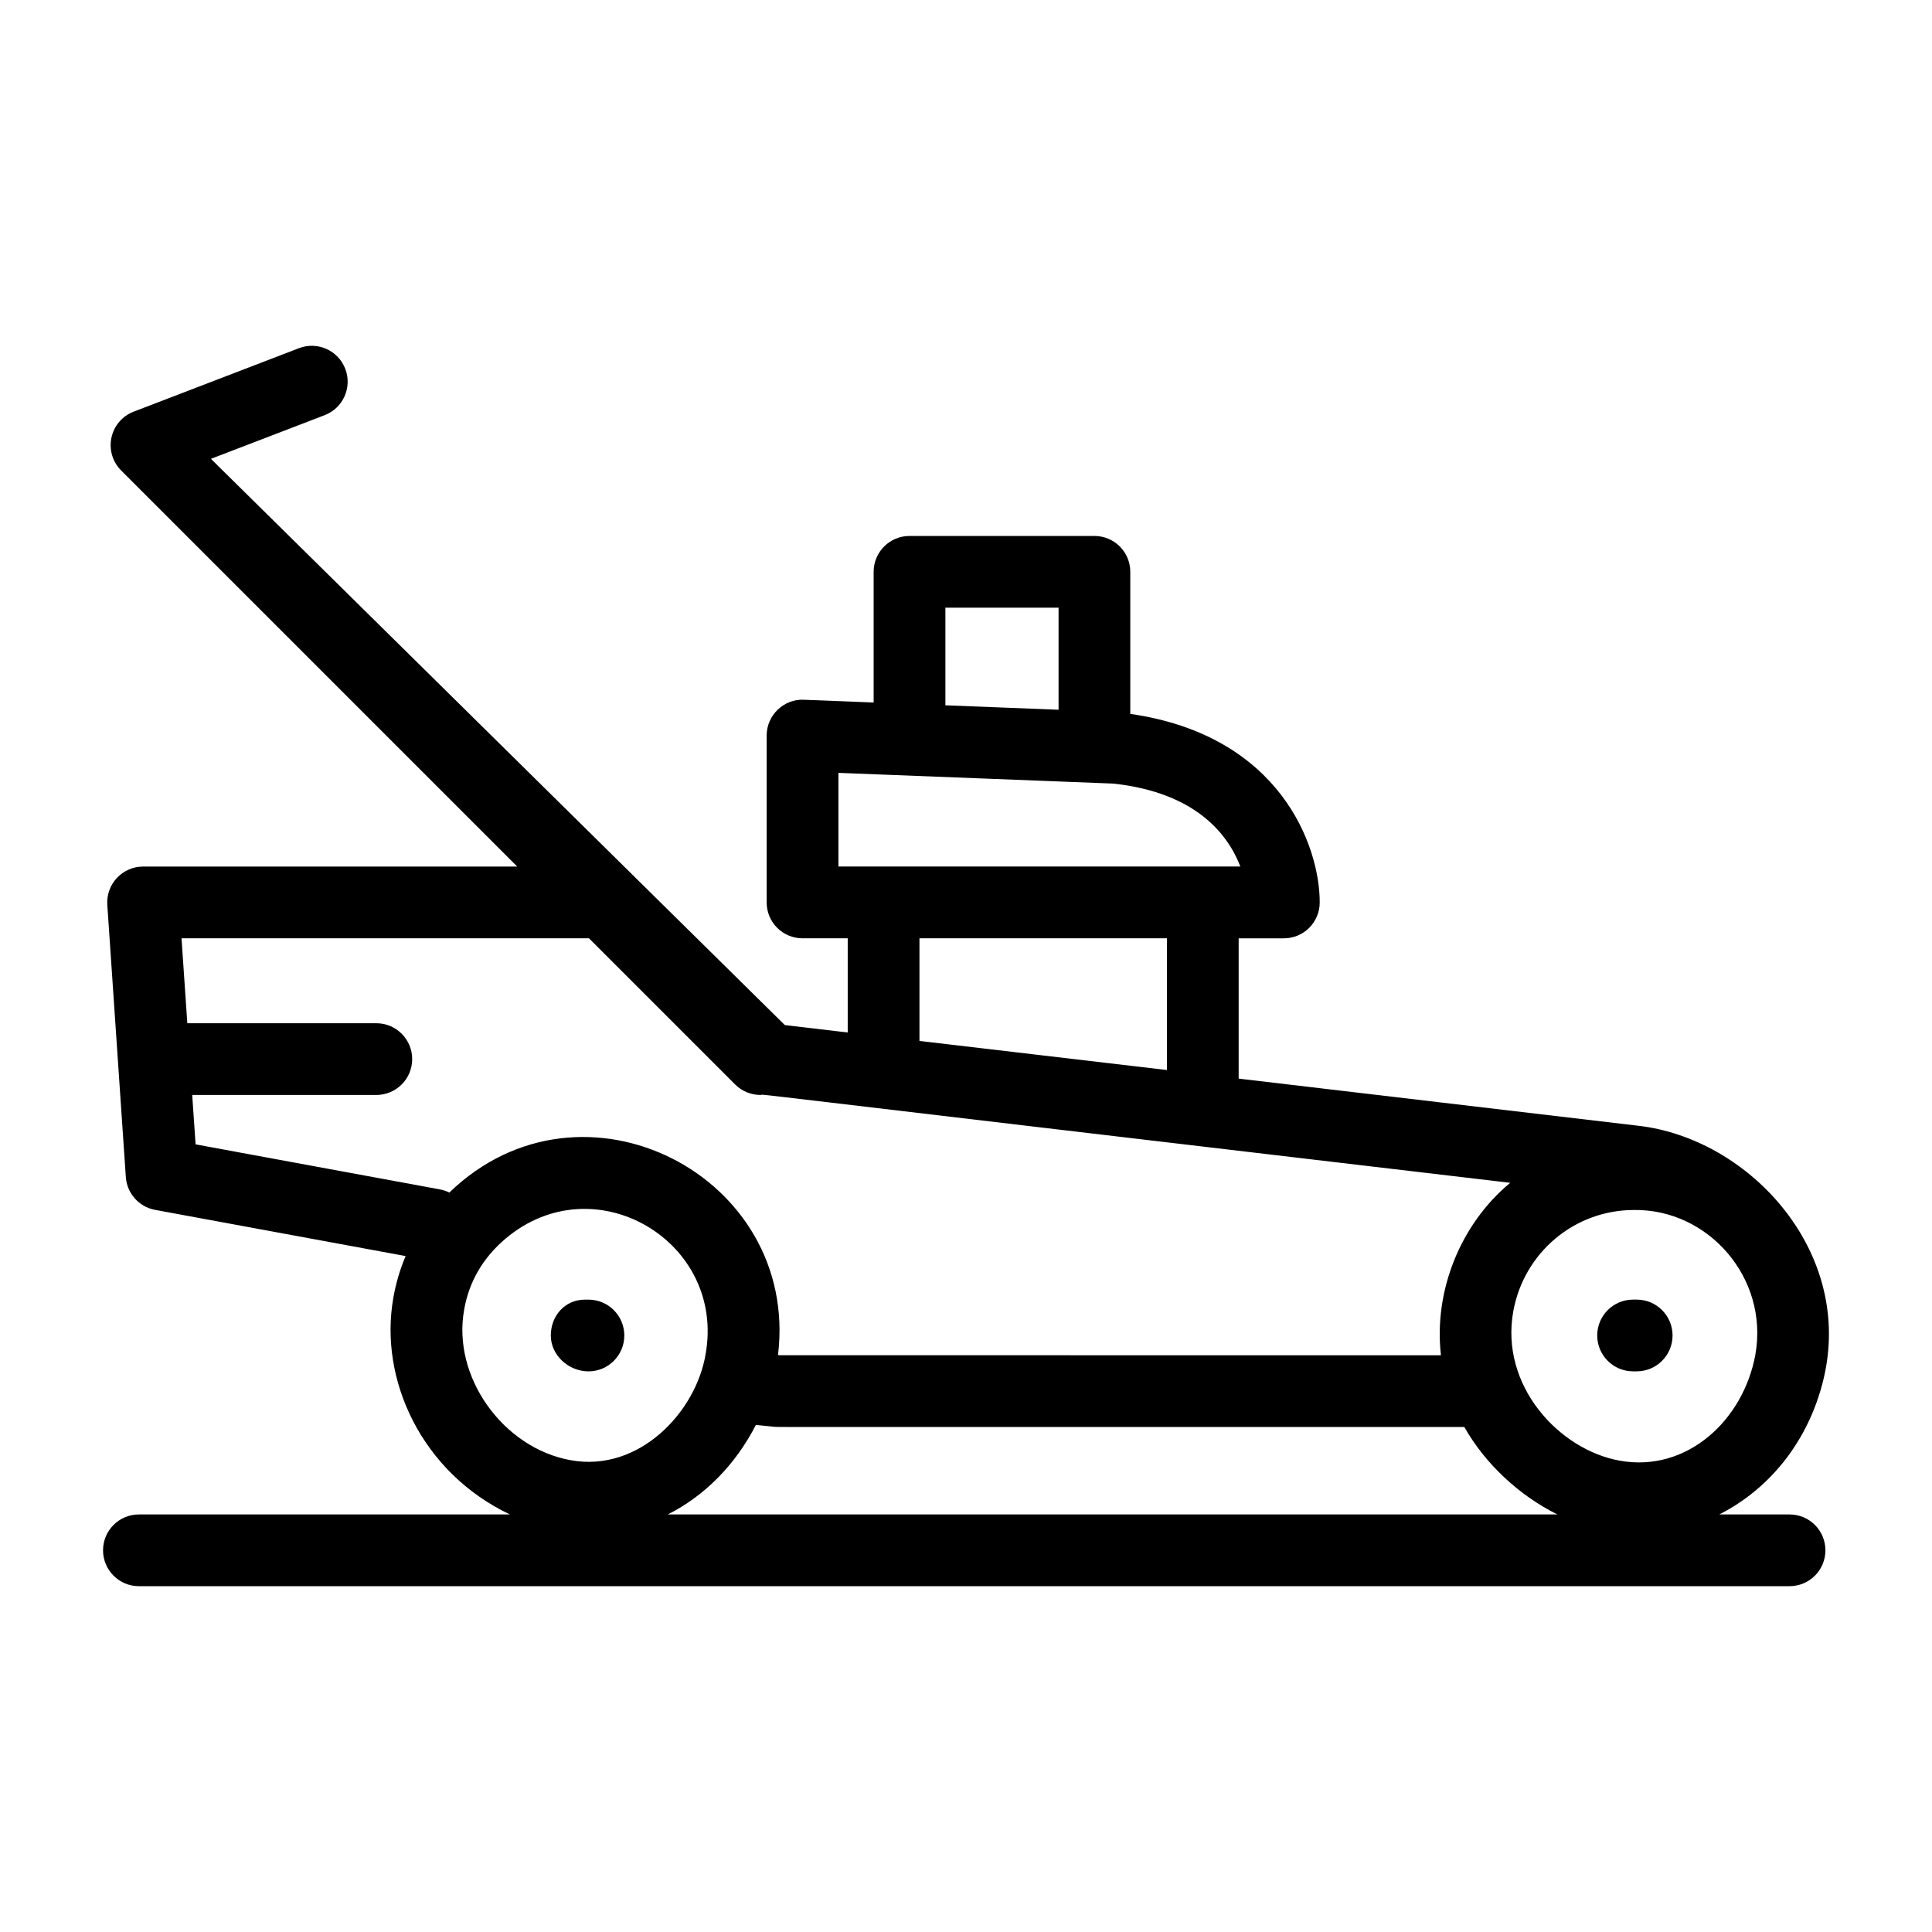 <?xml version="1.0" encoding="UTF-8"?>
<!-- Uploaded to: SVG Find, www.svgrepo.com, Generator: SVG Find Mixer Tools -->
<svg fill="#000000" width="800px" height="800px" version="1.1" viewBox="144 144 512 512" xmlns="http://www.w3.org/2000/svg">
 <g>
  <path d="m309.45 497.92c0-5.25-4.25-9.504-9.504-9.504h-0.945c-5.254 0-9.031 4.258-9.031 9.504 0 5.25 4.727 9.504 9.98 9.504 5.25 0 9.5-4.254 9.5-9.504z"/>
  <path d="m577.74 488.41h-0.957c-5.254 0-9.504 4.258-9.504 9.504 0 5.25 4.25 9.504 9.504 9.504h0.957c5.254 0 9.504-4.258 9.504-9.504 0.004-5.246-4.25-9.504-9.504-9.504z"/>
  <path d="m578.37 442.36-106.11-12.516v-37.18h11.977c5.254 0 9.504-4.258 9.504-9.504 0-15.066-10.531-44.281-50.203-49.969v-37.652c0-5.25-4.25-9.504-9.504-9.504h-49.004c-5.254 0-9.504 4.258-9.504 9.504v34.633l-18.473-0.727c-5.25-0.277-9.879 4.019-9.879 9.496v44.215c0 5.25 4.25 9.504 9.504 9.504h11.977v24.961l-16.664-1.965c-208.42-205.64-136.54-134.71-152.09-150.06l30.133-11.57c4.902-1.883 7.352-7.379 5.469-12.281-1.887-4.906-7.383-7.356-12.281-5.469l-43.797 16.816c-3.008 1.156-5.227 3.75-5.894 6.898-0.668 3.152 0.305 6.426 2.582 8.699l104.96 104.96h-99.148c-2.637 0-5.152 1.09-6.945 3.016-1.801 1.922-2.719 4.508-2.543 7.133l4.91 72.129c0.297 4.336 3.492 7.914 7.762 8.703l66.387 12.238c-1.477 3.496-2.574 7.168-3.227 10.91-3.945 21.805 7.488 46.438 30.852 57.562l-98.309 0.004c-5.254 0-9.504 4.258-9.504 9.504 0 5.25 4.25 9.504 9.504 9.504h437.44c5.254 0 9.504-4.258 9.504-9.504 0-5.25-4.25-9.504-9.504-9.504h-18.617c15.551-7.922 25.324-22.723 28.281-39.027v-0.043c5.711-32.352-21.156-60.559-49.547-63.914zm-183.83-137.32h29.992v27.051l-29.992-1.18zm-28.352 43.777c0.992 0.039 73.832 2.883 72.871 2.844 21.965 2.371 30.41 13.559 33.652 21.98h-9.953-96.57zm21.48 43.84h65.586v34.914c-0.949-0.113-69.961-8.227-65.586-7.711zm-192.73 41.52h48.793c5.254 0 9.504-4.258 9.504-9.504 0-5.25-4.25-9.504-9.504-9.504l-50.09-0.004-1.535-22.508h107.98l38.734 38.734c1.855 1.855 4.289 2.785 6.723 2.785 2.516 0-21.535-2.652 198.66 23.281-0.031 0.023-0.055 0.059-0.082 0.082-13.184 10.988-20.102 28.609-18.293 45.262 0.012 0.117 0 0.238 0.016 0.359l-175.21-0.004-0.453-0.047c5.758-47.547-51.863-77.176-87.102-43.07-0.789-0.391-1.633-0.672-2.508-0.836l-64.738-11.938zm72.066 56.914c1.262-7.328 4.949-13.766 11.004-18.863 23.566-19.867 58.391 0.734 52.973 30.707-2.559 15.266-17.633 31.379-35.824 28.02-17.754-3.215-31.387-21.988-28.152-39.863zm53.988 54.25c9.637-4.863 17.844-13.039 23.328-23.723l4.848 0.5c1.027 0.102-0.75 0.031 182.89 0.051 5.57 9.812 14.543 18.141 24.652 23.172zm288.21-42.398c-3.184 17.535-18.254 31.367-35.992 28.145-15.992-2.879-31.777-19.828-28.164-39.637 2.856-15.582 16.277-26.789 31.988-26.789 19.641-0.277 35.734 17.941 32.168 38.281z"/>
 </g>
</svg>